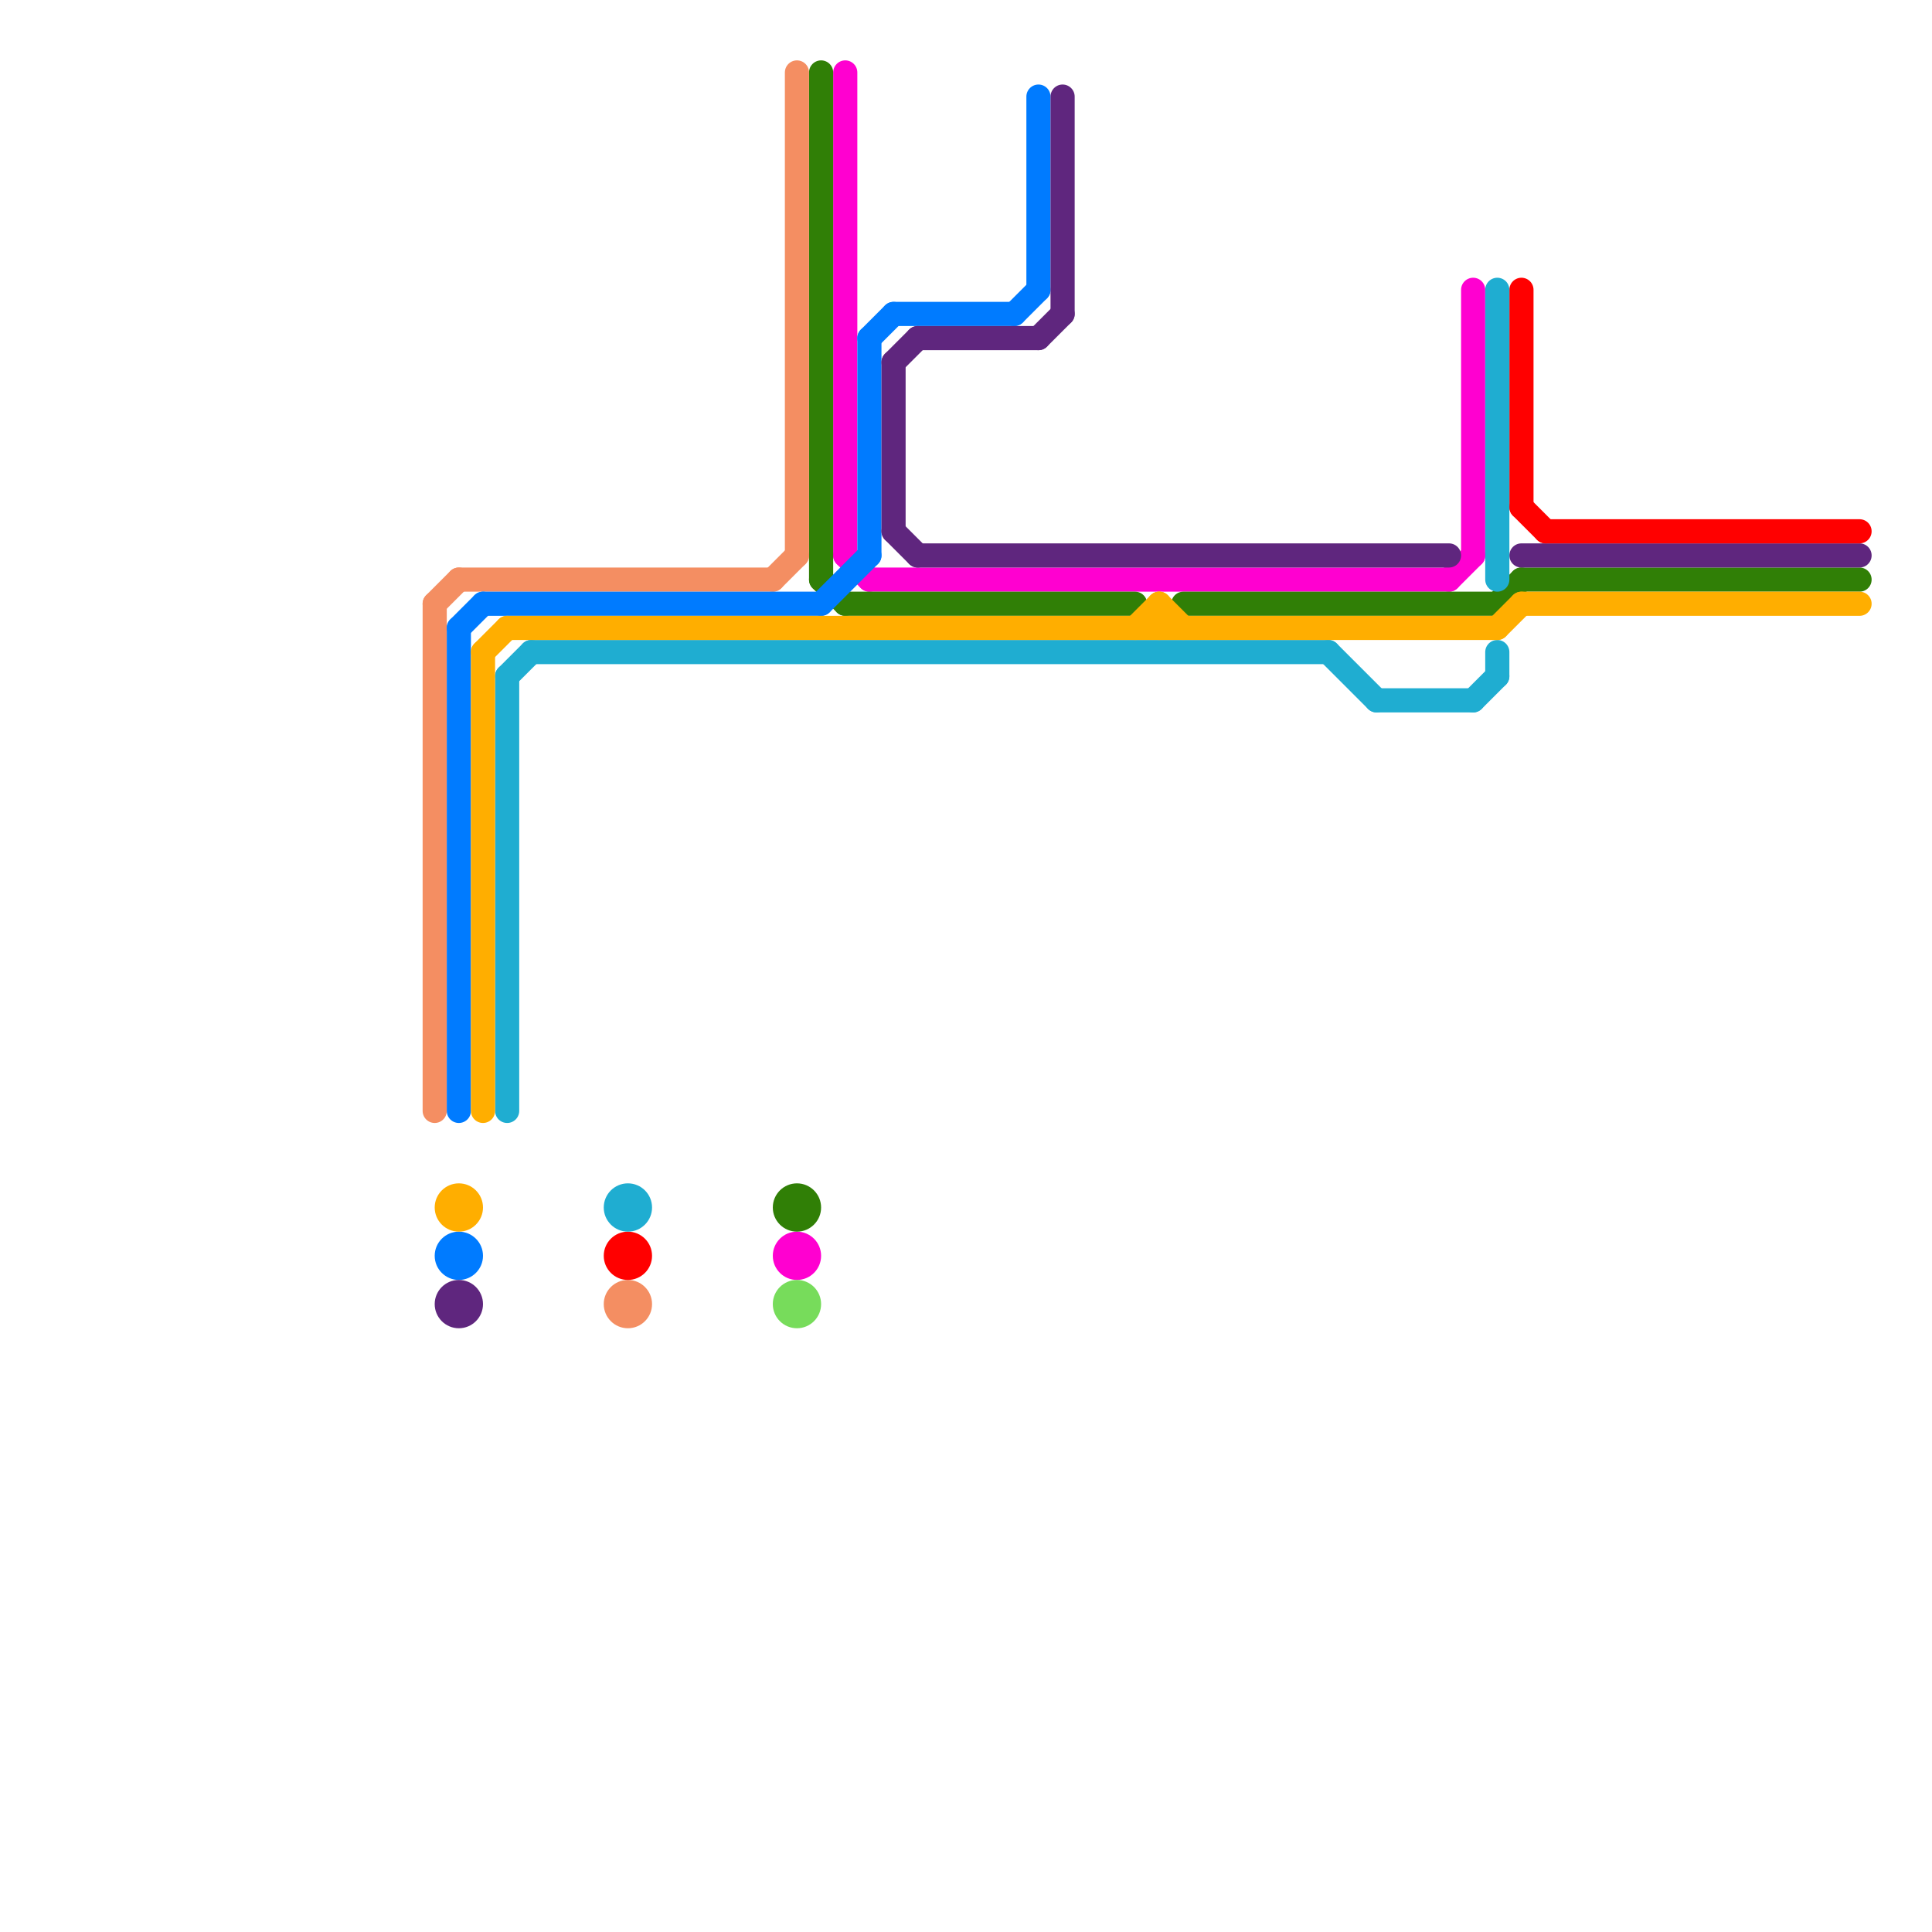 
<svg version="1.1" xmlns="http://www.w3.org/2000/svg" viewBox="0 0 80 80">
<style>text { font: 1px Helvetica; font-weight: 600; white-space: pre; dominant-baseline: central; } line { stroke-width: 1; fill: none; stroke-linecap: round; stroke-linejoin: round; } .c0 { stroke: #ff00d0 } .c1 { stroke: #307f06 } .c2 { stroke: #f48e62 } .c3 { stroke: #007bff } .c4 { stroke: #5f267e } .c5 { stroke: #77dc5b } .c6 { stroke: #ff0000 } .c7 { stroke: #1fadd1 } .c8 { stroke: #ffae00 } .w1 { stroke-width: 1; }</style><style>.lxco { stroke: #000; stroke-width: 0.525; fill: #fff; stroke-linecap: square; } .lxci { stroke: #fff; stroke-width: 0.25; fill: #fff; stroke-linecap: square; } </style><defs><g id="l"><circle r="0.45" fill="#fff" stroke="#000" stroke-width="0.2"/></g><g id="wm-xf"><circle r="1.2" fill="#000"/><circle r="0.9" fill="#fff"/><circle r="0.6" fill="#000"/><circle r="0.3" fill="#fff"/></g><g id="wm"><circle r="0.6" fill="#000"/><circle r="0.3" fill="#fff"/></g></defs><line class="c0 " x1="35" y1="3" x2="35" y2="23"/><line class="c0 " x1="36" y1="24" x2="60" y2="24"/><line class="c0 " x1="60" y1="24" x2="61" y2="23"/><line class="c0 " x1="61" y1="12" x2="61" y2="23"/><line class="c0 " x1="35" y1="23" x2="36" y2="24"/><circle cx="33" cy="52" r="1" fill="#ff00d0" /><line class="c1 " x1="49" y1="25" x2="62" y2="25"/><line class="c1 " x1="35" y1="25" x2="47" y2="25"/><line class="c1 " x1="34" y1="24" x2="35" y2="25"/><line class="c1 " x1="62" y1="25" x2="63" y2="24"/><line class="c1 " x1="34" y1="3" x2="34" y2="24"/><line class="c1 " x1="63" y1="24" x2="77" y2="24"/><circle cx="33" cy="50" r="1" fill="#307f06" /><line class="c2 " x1="18" y1="25" x2="19" y2="24"/><line class="c2 " x1="33" y1="3" x2="33" y2="23"/><line class="c2 " x1="18" y1="25" x2="18" y2="46"/><line class="c2 " x1="19" y1="24" x2="32" y2="24"/><line class="c2 " x1="32" y1="24" x2="33" y2="23"/><circle cx="26" cy="54" r="1" fill="#f48e62" /><line class="c3 " x1="36" y1="14" x2="37" y2="13"/><line class="c3 " x1="43" y1="4" x2="43" y2="12"/><line class="c3 " x1="37" y1="13" x2="42" y2="13"/><line class="c3 " x1="36" y1="14" x2="36" y2="23"/><line class="c3 " x1="34" y1="25" x2="36" y2="23"/><line class="c3 " x1="19" y1="26" x2="20" y2="25"/><line class="c3 " x1="20" y1="25" x2="34" y2="25"/><line class="c3 " x1="19" y1="26" x2="19" y2="46"/><line class="c3 " x1="42" y1="13" x2="43" y2="12"/><circle cx="19" cy="52" r="1" fill="#007bff" /><line class="c4 " x1="37" y1="15" x2="38" y2="14"/><line class="c4 " x1="63" y1="23" x2="77" y2="23"/><line class="c4 " x1="37" y1="22" x2="38" y2="23"/><line class="c4 " x1="44" y1="4" x2="44" y2="13"/><line class="c4 " x1="43" y1="14" x2="44" y2="13"/><line class="c4 " x1="38" y1="14" x2="43" y2="14"/><line class="c4 " x1="37" y1="15" x2="37" y2="22"/><line class="c4 " x1="38" y1="23" x2="60" y2="23"/><circle cx="19" cy="54" r="1" fill="#5f267e" /><circle cx="33" cy="54" r="1" fill="#77dc5b" /><line class="c6 " x1="64" y1="22" x2="77" y2="22"/><line class="c6 " x1="63" y1="21" x2="64" y2="22"/><line class="c6 " x1="63" y1="12" x2="63" y2="21"/><circle cx="26" cy="52" r="1" fill="#ff0000" /><line class="c7 " x1="57" y1="29" x2="61" y2="29"/><line class="c7 " x1="21" y1="28" x2="22" y2="27"/><line class="c7 " x1="55" y1="27" x2="57" y2="29"/><line class="c7 " x1="22" y1="27" x2="55" y2="27"/><line class="c7 " x1="62" y1="27" x2="62" y2="28"/><line class="c7 " x1="61" y1="29" x2="62" y2="28"/><line class="c7 " x1="21" y1="28" x2="21" y2="46"/><line class="c7 " x1="62" y1="12" x2="62" y2="24"/><circle cx="26" cy="50" r="1" fill="#1fadd1" /><line class="c8 " x1="20" y1="27" x2="21" y2="26"/><line class="c8 " x1="48" y1="25" x2="48" y2="26"/><line class="c8 " x1="20" y1="27" x2="20" y2="46"/><line class="c8 " x1="21" y1="26" x2="62" y2="26"/><line class="c8 " x1="62" y1="26" x2="63" y2="25"/><line class="c8 " x1="48" y1="25" x2="49" y2="26"/><line class="c8 " x1="47" y1="26" x2="48" y2="25"/><line class="c8 " x1="63" y1="25" x2="77" y2="25"/><circle cx="19" cy="50" r="1" fill="#ffae00" />
</svg>
